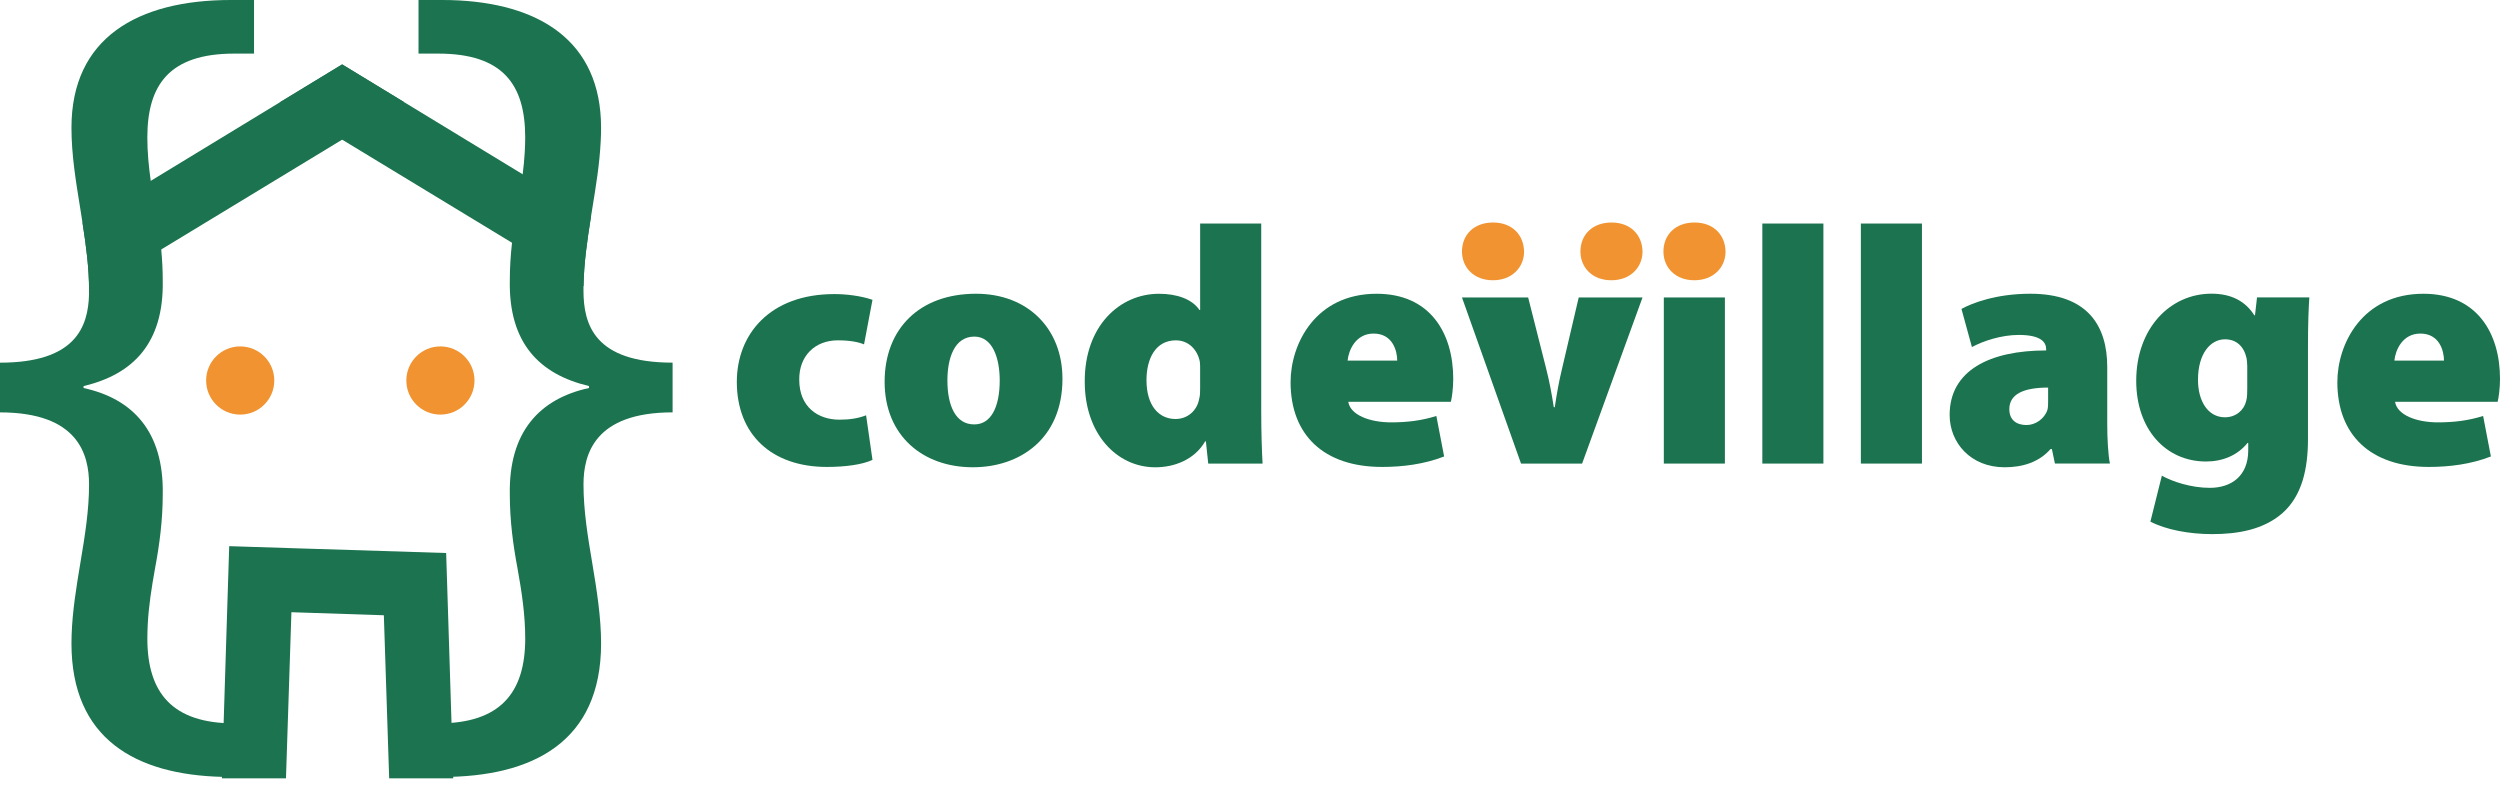 <svg width="133" height="42" viewBox="0 0 133 42" fill="none" xmlns="http://www.w3.org/2000/svg">
<g clip-path="url(#clip0)">
<path d="M24.113 41.407H20.704L20.421 32.732L15.503 32.57L15.214 41.407H11.805L12.086 32.459L12.194 29.056L15.614 29.165L20.31 29.312L23.735 29.421L23.844 32.843L24.113 41.407Z" fill="#1B734F"/>
<path d="M18.201 3.426L14.908 5.43L8.021 9.621L4.387 11.833C4.39 11.85 4.392 11.867 4.395 11.885C4.582 13.076 4.739 14.266 4.739 15.457C4.739 15.505 4.738 15.554 4.738 15.602L8.579 13.271L18.203 7.429L21.495 5.431L18.201 3.426Z" fill="#1B734F"/>
<path d="M27.805 9.271L21.493 5.43L18.201 3.426L14.908 5.43L18.201 7.428L27.24 12.915L31.043 15.223C31.063 13.995 31.242 12.766 31.438 11.538C31.441 11.522 31.443 11.504 31.446 11.486L27.805 9.271Z" fill="#1B734F"/>
<path d="M12.779 22.057C13.78 22.057 14.592 21.245 14.592 20.243C14.592 19.241 13.78 18.429 12.779 18.429C11.777 18.429 10.966 19.241 10.966 20.243C10.966 21.245 11.777 22.057 12.779 22.057Z" fill="#F09330"/>
<path d="M23.43 22.057C24.431 22.057 25.243 21.245 25.243 20.243C25.243 19.241 24.431 18.429 23.43 18.429C22.428 18.429 21.617 19.241 21.617 20.243C21.617 21.245 22.428 22.057 23.43 22.057Z" fill="#F09330"/>
<path d="M12.462 2.852H13.514V0H12.287C7.312 0 3.802 2.023 3.802 6.794C3.802 8.246 4.037 9.647 4.271 11.099C4.311 11.344 4.349 11.587 4.386 11.832C4.389 11.848 4.391 11.866 4.394 11.883C4.581 13.075 4.738 14.265 4.738 15.456C4.738 15.504 4.737 15.553 4.737 15.601V15.647C4.693 17.409 4.006 19.294 0 19.294V21.939C4.152 21.939 4.738 24.169 4.738 25.776C4.738 27.131 4.521 28.485 4.294 29.837C4.286 29.883 4.279 29.931 4.271 29.977C4.062 31.229 3.851 32.523 3.81 33.784C3.805 33.933 3.802 34.081 3.802 34.23C3.802 39.308 7.213 41.219 11.845 41.33C11.991 41.334 12.138 41.335 12.287 41.335H13.514V38.483H12.462C9.186 38.483 7.839 36.876 7.839 33.971C7.839 33.71 7.848 33.451 7.861 33.193C7.914 32.221 8.064 31.261 8.248 30.238C8.481 28.992 8.658 27.696 8.658 26.295C8.718 22.977 7.079 21.214 4.446 20.643V20.539C7.078 19.917 8.717 18.257 8.658 14.937C8.658 14.376 8.629 13.839 8.581 13.314C8.58 13.299 8.578 13.285 8.577 13.27C8.504 12.501 8.386 11.757 8.248 10.995C8.166 10.553 8.089 10.113 8.027 9.674C8.024 9.656 8.022 9.64 8.02 9.621C7.909 8.84 7.838 8.067 7.838 7.314C7.839 4.512 9.009 2.852 12.462 2.852Z" fill="#1B734F"/>
<path d="M31.041 15.456C31.041 15.394 31.041 15.331 31.042 15.269C31.042 15.254 31.042 15.237 31.043 15.223C31.063 13.995 31.242 12.766 31.438 11.538C31.441 11.522 31.443 11.504 31.446 11.486C31.449 11.472 31.45 11.46 31.453 11.446C31.471 11.331 31.49 11.214 31.509 11.099C31.705 9.892 31.899 8.719 31.957 7.522C31.971 7.281 31.977 7.038 31.977 6.794C31.977 2.177 28.689 0.134 23.969 0.005C23.812 0.003 23.653 0 23.493 0H22.265V2.852H23.318C26.77 2.852 27.941 4.512 27.941 7.314C27.941 7.581 27.931 7.85 27.915 8.123C27.893 8.502 27.854 8.886 27.806 9.271C27.803 9.288 27.802 9.305 27.799 9.323C27.729 9.877 27.636 10.437 27.531 10.995C27.416 11.641 27.312 12.272 27.241 12.915C27.238 12.929 27.237 12.944 27.236 12.957C27.164 13.596 27.122 14.247 27.122 14.936C27.064 18.256 28.703 19.916 31.335 20.538V20.642C28.703 21.213 27.064 22.977 27.122 26.294C27.122 27.695 27.297 28.991 27.532 30.237C27.765 31.532 27.942 32.726 27.942 33.971C27.942 36.876 26.596 38.483 23.319 38.483H22.266V41.335H23.494C28.349 41.335 31.978 39.468 31.978 34.229C31.978 32.829 31.745 31.377 31.511 29.977C31.275 28.577 31.042 27.177 31.042 25.775C31.042 24.168 31.627 21.938 35.782 21.938V19.293C31.626 19.294 31.041 17.27 31.041 15.456Z" fill="#1B734F"/>
<path d="M46.416 24.464C45.895 24.715 44.98 24.841 43.992 24.841C41.048 24.841 39.199 23.116 39.199 20.314C39.199 17.799 40.94 15.645 44.387 15.645C45.016 15.645 45.787 15.734 46.416 15.95L45.967 18.321C45.662 18.196 45.231 18.106 44.566 18.106C43.364 18.106 42.502 18.932 42.52 20.207C42.52 21.644 43.507 22.327 44.657 22.327C45.214 22.327 45.663 22.255 46.076 22.093L46.416 24.464Z" fill="#1B734F"/>
<path d="M51.747 24.858C49.108 24.858 47.062 23.188 47.062 20.314C47.062 17.494 48.911 15.627 51.927 15.627C54.692 15.627 56.523 17.494 56.523 20.153C56.523 23.368 54.225 24.858 51.766 24.858H51.747ZM51.838 22.578C52.717 22.578 53.185 21.662 53.185 20.242C53.185 19.021 52.79 17.907 51.838 17.907C50.761 17.907 50.402 19.075 50.402 20.242C50.402 21.571 50.832 22.578 51.82 22.578H51.838Z" fill="#1B734F"/>
<path d="M67.097 11.892V21.878C67.097 22.973 67.133 24.069 67.169 24.662H64.278L64.153 23.477H64.117C63.543 24.465 62.465 24.86 61.461 24.86C59.414 24.86 57.709 23.082 57.709 20.317C57.69 17.335 59.575 15.629 61.658 15.629C62.628 15.629 63.418 15.916 63.812 16.491H63.848V11.892H67.097ZM63.848 19.651C63.848 19.525 63.848 19.363 63.83 19.237C63.704 18.608 63.237 18.106 62.555 18.106C61.478 18.106 60.993 19.076 60.993 20.225C60.993 21.59 61.658 22.291 62.537 22.291C63.202 22.291 63.686 21.824 63.794 21.231C63.847 21.051 63.847 20.854 63.847 20.638V19.651H63.848Z" fill="#1B734F"/>
<path d="M71.728 21.374C71.836 22.075 72.859 22.47 74.008 22.47C74.834 22.47 75.624 22.381 76.414 22.129L76.827 24.284C75.768 24.697 74.619 24.841 73.524 24.841C70.419 24.841 68.659 23.135 68.659 20.333C68.659 18.286 69.987 15.628 73.237 15.628C76.091 15.628 77.312 17.73 77.312 20.154C77.312 20.675 77.24 21.161 77.186 21.375H71.728V21.374ZM74.332 19.183C74.332 18.68 74.098 17.746 73.075 17.746C72.124 17.746 71.747 18.626 71.692 19.183H74.332Z" fill="#1B734F"/>
<path d="M81.297 15.825L82.248 19.579C82.428 20.28 82.553 20.962 82.661 21.662H82.714C82.822 20.944 82.93 20.315 83.109 19.579L83.988 15.825H87.382L84.168 24.662H80.919L77.777 15.825H81.297Z" fill="#1B734F"/>
<path d="M93.756 11.892H97.005V24.662H93.756V11.892Z" fill="#1B734F"/>
<path d="M98.998 11.892H102.248V24.662H98.998V11.892Z" fill="#1B734F"/>
<path d="M112.104 22.506C112.104 23.385 112.157 24.212 112.247 24.661H109.322L109.16 23.889H109.088C108.478 24.59 107.599 24.859 106.647 24.859C104.833 24.859 103.721 23.548 103.721 22.075C103.721 19.704 105.858 18.644 108.855 18.644V18.572C108.855 18.213 108.586 17.818 107.402 17.818C106.468 17.818 105.499 18.142 104.906 18.464L104.35 16.434C104.906 16.129 106.18 15.627 108.012 15.627C111.046 15.627 112.105 17.315 112.105 19.524V22.506H112.104ZM108.961 20.619C107.633 20.619 106.896 20.978 106.896 21.769C106.896 22.326 107.256 22.612 107.812 22.612C108.278 22.612 108.763 22.289 108.924 21.805C108.96 21.661 108.96 21.499 108.96 21.338V20.619H108.961Z" fill="#1B734F"/>
<path d="M122.784 23.368C122.784 24.913 122.479 26.386 121.402 27.319C120.396 28.181 119.05 28.415 117.686 28.415C116.466 28.415 115.227 28.181 114.401 27.75L115.011 25.306C115.549 25.612 116.555 25.953 117.56 25.953C118.708 25.953 119.606 25.324 119.606 23.959V23.564H119.57C119.032 24.229 118.242 24.552 117.362 24.552C115.208 24.552 113.647 22.827 113.647 20.259C113.647 17.475 115.441 15.624 117.65 15.624C118.727 15.624 119.463 16.038 119.93 16.774H119.966L120.073 15.822H122.856C122.82 16.379 122.784 17.133 122.784 18.534V23.368ZM119.554 19.471C119.554 19.327 119.535 19.183 119.518 19.057C119.374 18.411 118.961 18.051 118.369 18.051C117.598 18.051 116.933 18.806 116.933 20.206C116.933 21.355 117.471 22.2 118.369 22.2C118.962 22.2 119.392 21.806 119.5 21.321C119.554 21.141 119.554 20.854 119.554 20.656V19.471Z" fill="#1B734F"/>
<path d="M127.417 21.374C127.525 22.075 128.548 22.47 129.696 22.47C130.522 22.47 131.312 22.381 132.102 22.129L132.515 24.284C131.456 24.697 130.307 24.841 129.212 24.841C126.107 24.841 124.347 23.135 124.347 20.333C124.347 18.286 125.675 15.628 128.925 15.628C131.78 15.628 133 17.73 133 20.154C133 20.675 132.928 21.161 132.875 21.375H127.417V21.374ZM130.02 19.183C130.02 18.68 129.787 17.746 128.763 17.746C127.812 17.746 127.435 18.626 127.381 19.183H130.02Z" fill="#1B734F"/>
<path d="M90.13 14.909H90.147C91.153 14.909 91.799 14.226 91.799 13.382C91.78 12.484 91.153 11.837 90.147 11.837C89.141 11.837 88.495 12.484 88.495 13.382C88.496 14.226 89.125 14.909 90.13 14.909Z" fill="#F09330"/>
<path d="M85.713 14.909H85.731C86.736 14.909 87.382 14.226 87.382 13.382C87.364 12.484 86.736 11.837 85.731 11.837C84.725 11.837 84.079 12.484 84.079 13.382C84.08 14.226 84.709 14.909 85.713 14.909Z" fill="#F09330"/>
<path d="M79.412 14.909H79.429C80.435 14.909 81.081 14.226 81.081 13.382C81.062 12.484 80.435 11.837 79.429 11.837C78.423 11.837 77.777 12.484 77.777 13.382C77.778 14.226 78.407 14.909 79.412 14.909Z" fill="#F09330"/>
<path d="M91.764 15.825H88.515V24.662H91.764V15.825Z" fill="#1B734F"/>
</g>
<defs>
<clipPath id="clip0">
<rect width="133" height="41.407" fill="white"/>
</clipPath>
</defs>
</svg>
